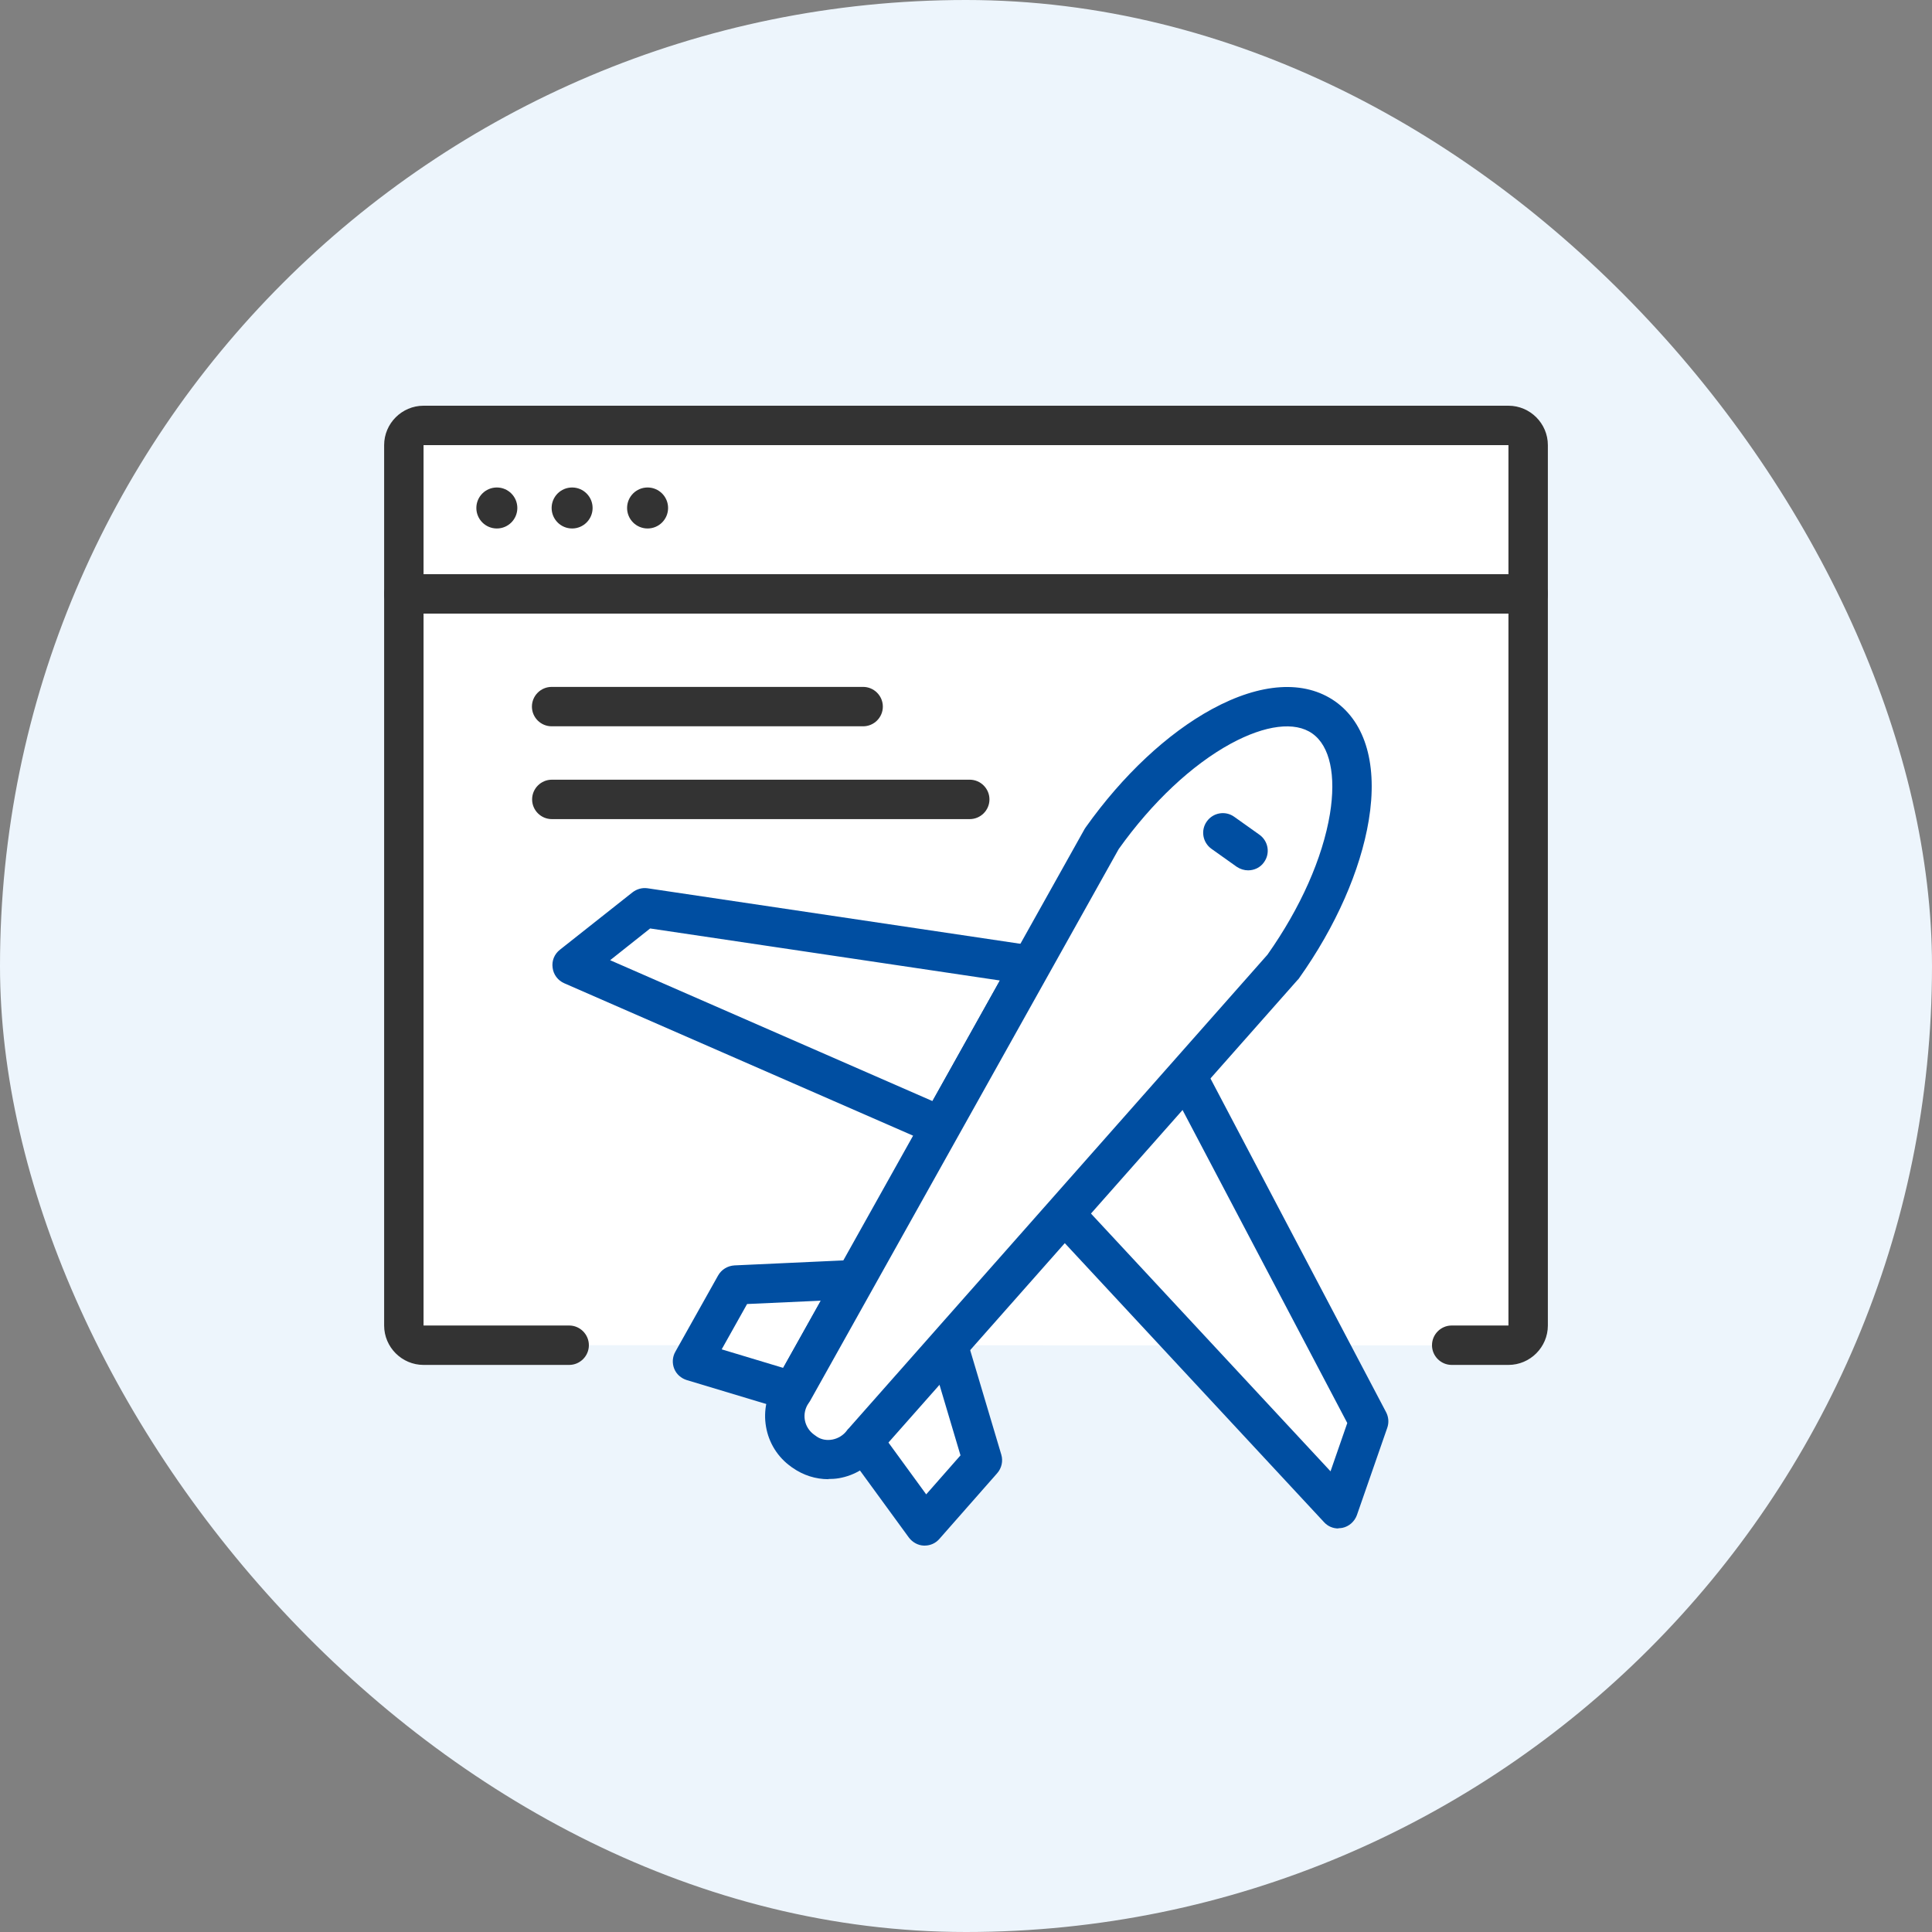 <svg width="100" height="100" viewBox="0 0 100 100" fill="none" xmlns="http://www.w3.org/2000/svg">
<rect x="0" y="0" width="100" height="100" fill="#808080" stroke="none"/>
<rect width="100" height="100" rx="50" fill="#EDF5FC"/>
<path d="M29.46 69.628H21.923C21.362 69.628 20.903 69.169 20.903 68.608V23.04C20.903 22.479 21.362 22.02 21.923 22.02H78.077C78.638 22.02 79.097 22.479 79.097 23.04V68.618C79.097 69.179 78.638 69.638 78.077 69.638H75.14" fill="white"/>
<path d="M78.077 70.648H75.14C74.579 70.648 74.12 70.189 74.12 69.628C74.12 69.067 74.579 68.608 75.14 68.608H78.077V23.04H21.923V68.608H29.46C30.021 68.608 30.48 69.067 30.48 69.628C30.48 70.189 30.021 70.648 29.46 70.648H21.923C20.801 70.648 19.883 69.73 19.883 68.608V23.04C19.883 21.918 20.801 21 21.923 21H78.077C79.199 21 80.117 21.918 80.117 23.04V68.608C80.117 69.73 79.199 70.648 78.077 70.648Z" fill="#333333"/>
<path d="M79.097 31.76H20.903C20.342 31.76 19.883 31.301 19.883 30.74C19.883 30.179 20.342 29.72 20.903 29.72H79.097C79.658 29.72 80.117 30.179 80.117 30.74C80.117 31.301 79.658 31.76 79.097 31.76Z" fill="#333333"/>
<path d="M25.717 27.354C26.302 27.354 26.777 26.879 26.777 26.293C26.777 25.707 26.302 25.232 25.717 25.232C25.131 25.232 24.656 25.707 24.656 26.293C24.656 26.879 25.131 27.354 25.717 27.354Z" fill="#333333"/>
<path d="M29.613 27.354C30.198 27.354 30.673 26.879 30.673 26.293C30.673 25.707 30.198 25.232 29.613 25.232C29.027 25.232 28.552 25.707 28.552 26.293C28.552 26.879 29.027 27.354 29.613 27.354Z" fill="#333333"/>
<path d="M33.519 27.354C34.105 27.354 34.58 26.879 34.58 26.293C34.58 25.707 34.105 25.232 33.519 25.232C32.933 25.232 32.458 25.707 32.458 26.293C32.458 26.879 32.933 27.354 33.519 27.354Z" fill="#333333"/>
<path d="M44.676 37.593H28.552C27.991 37.593 27.532 37.135 27.532 36.574C27.532 36.013 27.991 35.554 28.552 35.554H44.676C45.237 35.554 45.696 36.013 45.696 36.574C45.696 37.135 45.237 37.593 44.676 37.593Z" fill="#333333"/>
<path d="M50.194 42.397H28.562C28.001 42.397 27.542 41.938 27.542 41.377C27.542 40.816 28.001 40.357 28.562 40.357H50.194C50.755 40.357 51.214 40.816 51.214 41.377C51.214 41.938 50.755 42.397 50.194 42.397Z" fill="#333333"/>
<path d="M61.423 55.676L70.836 73.564L69.276 78.093L55.099 62.835" fill="white"/>
<path d="M69.276 79.113C68.99 79.113 68.725 79 68.531 78.786L54.355 63.529C53.967 63.121 53.998 62.468 54.406 62.091C54.814 61.703 55.467 61.734 55.844 62.142L68.868 76.155L69.735 73.656L60.525 56.155C60.26 55.655 60.454 55.044 60.953 54.778C61.453 54.513 62.065 54.707 62.33 55.207L71.744 73.095C71.876 73.35 71.897 73.636 71.805 73.901L70.234 78.419C70.112 78.756 69.826 79.011 69.48 79.082C69.408 79.092 69.337 79.102 69.266 79.102L69.276 79.113Z" fill="#004EA1"/>
<path d="M49.082 69.628L50.867 75.594L47.868 78.98L44.676 74.615" fill="white"/>
<path d="M47.868 80C47.868 80 47.838 80 47.818 80C47.512 79.99 47.226 79.826 47.042 79.582L43.85 75.206C43.514 74.748 43.616 74.115 44.075 73.779C44.533 73.442 45.166 73.544 45.502 74.003L47.94 77.348L49.715 75.329L48.103 69.913C47.94 69.373 48.246 68.802 48.786 68.649C49.327 68.485 49.898 68.791 50.051 69.332L51.826 75.288C51.928 75.625 51.846 75.992 51.611 76.257L48.623 79.653C48.429 79.877 48.154 80 47.858 80H47.868Z" fill="#004EA1"/>
<path d="M53.366 49.954L33.366 46.987L29.613 49.954L48.705 58.297L53.366 49.954Z" fill="white"/>
<path d="M48.705 59.317C48.572 59.317 48.429 59.286 48.297 59.235L29.205 50.893C28.878 50.75 28.644 50.444 28.603 50.087C28.552 49.73 28.695 49.383 28.98 49.159L32.733 46.191C32.958 46.018 33.233 45.936 33.519 45.977L53.519 48.955C53.845 49.006 54.141 49.21 54.283 49.516C54.426 49.822 54.426 50.169 54.263 50.464L49.602 58.797C49.419 59.133 49.072 59.317 48.715 59.317H48.705ZM31.581 49.7L48.266 56.992L51.754 50.75L33.651 48.057L31.581 49.7Z" fill="#004EA1"/>
<path d="M38.057 66.507L35.844 70.454L41.025 72.014L44.268 66.221L38.057 66.507Z" fill="white"/>
<path d="M41.025 73.034C40.923 73.034 40.831 73.024 40.729 72.993L35.548 71.433C35.253 71.341 35.008 71.127 34.896 70.841C34.783 70.556 34.804 70.23 34.957 69.964L37.17 66.017C37.343 65.712 37.66 65.518 38.017 65.497L44.228 65.212C44.584 65.171 44.952 65.375 45.145 65.691C45.339 66.007 45.349 66.405 45.166 66.721L41.923 72.524C41.739 72.851 41.392 73.044 41.035 73.044L41.025 73.034ZM37.354 69.842L40.536 70.801L42.484 67.323L38.669 67.496L37.354 69.842Z" fill="#004EA1"/>
<path d="M68.521 37.134C65.931 35.299 60.791 38.103 57.037 43.396L41.025 72.014C40.322 73.004 40.556 74.38 41.545 75.084C41.556 75.084 41.566 75.094 41.576 75.105C41.586 75.105 41.596 75.125 41.607 75.125C42.596 75.829 43.973 75.594 44.676 74.605L66.4 50.036C70.153 44.743 71.102 38.96 68.521 37.124V37.134Z" fill="white"/>
<path d="M42.881 76.563C42.218 76.563 41.576 76.359 41.025 75.972C41.025 75.972 41.005 75.951 40.995 75.951C40.984 75.951 40.964 75.931 40.954 75.921C40.26 75.431 39.791 74.686 39.648 73.84C39.506 73.014 39.689 72.178 40.158 71.484L56.14 42.907C56.14 42.907 56.181 42.846 56.201 42.815C58.108 40.133 60.423 37.961 62.728 36.706C65.257 35.329 67.522 35.187 69.113 36.308C70.694 37.43 71.316 39.623 70.847 42.458C70.418 45.049 69.143 47.955 67.236 50.638C67.216 50.668 67.195 50.699 67.165 50.719L45.472 75.247C44.972 75.921 44.248 76.369 43.422 76.512C43.238 76.543 43.055 76.553 42.871 76.553L42.881 76.563ZM57.904 43.947L41.923 72.524C41.923 72.524 41.882 72.585 41.861 72.616C41.678 72.871 41.606 73.187 41.657 73.493C41.709 73.799 41.882 74.075 42.137 74.258C42.167 74.278 42.249 74.34 42.28 74.36C42.739 74.676 43.473 74.554 43.85 74.023C43.871 73.993 43.891 73.962 43.922 73.942L65.604 49.414C67.318 46.987 68.46 44.406 68.837 42.132C69.164 40.133 68.837 38.613 67.93 37.971C67.032 37.328 65.492 37.522 63.707 38.491C61.688 39.592 59.628 41.53 57.904 43.947Z" fill="#004EA1"/>
<path d="M64.605 45.049C64.401 45.049 64.197 44.987 64.013 44.865L62.708 43.937C62.249 43.611 62.137 42.978 62.463 42.519C62.789 42.06 63.422 41.948 63.881 42.275L65.186 43.203C65.645 43.529 65.757 44.161 65.431 44.62C65.237 44.906 64.921 45.049 64.595 45.049H64.605Z" fill="#004EA1"/>
</svg>
